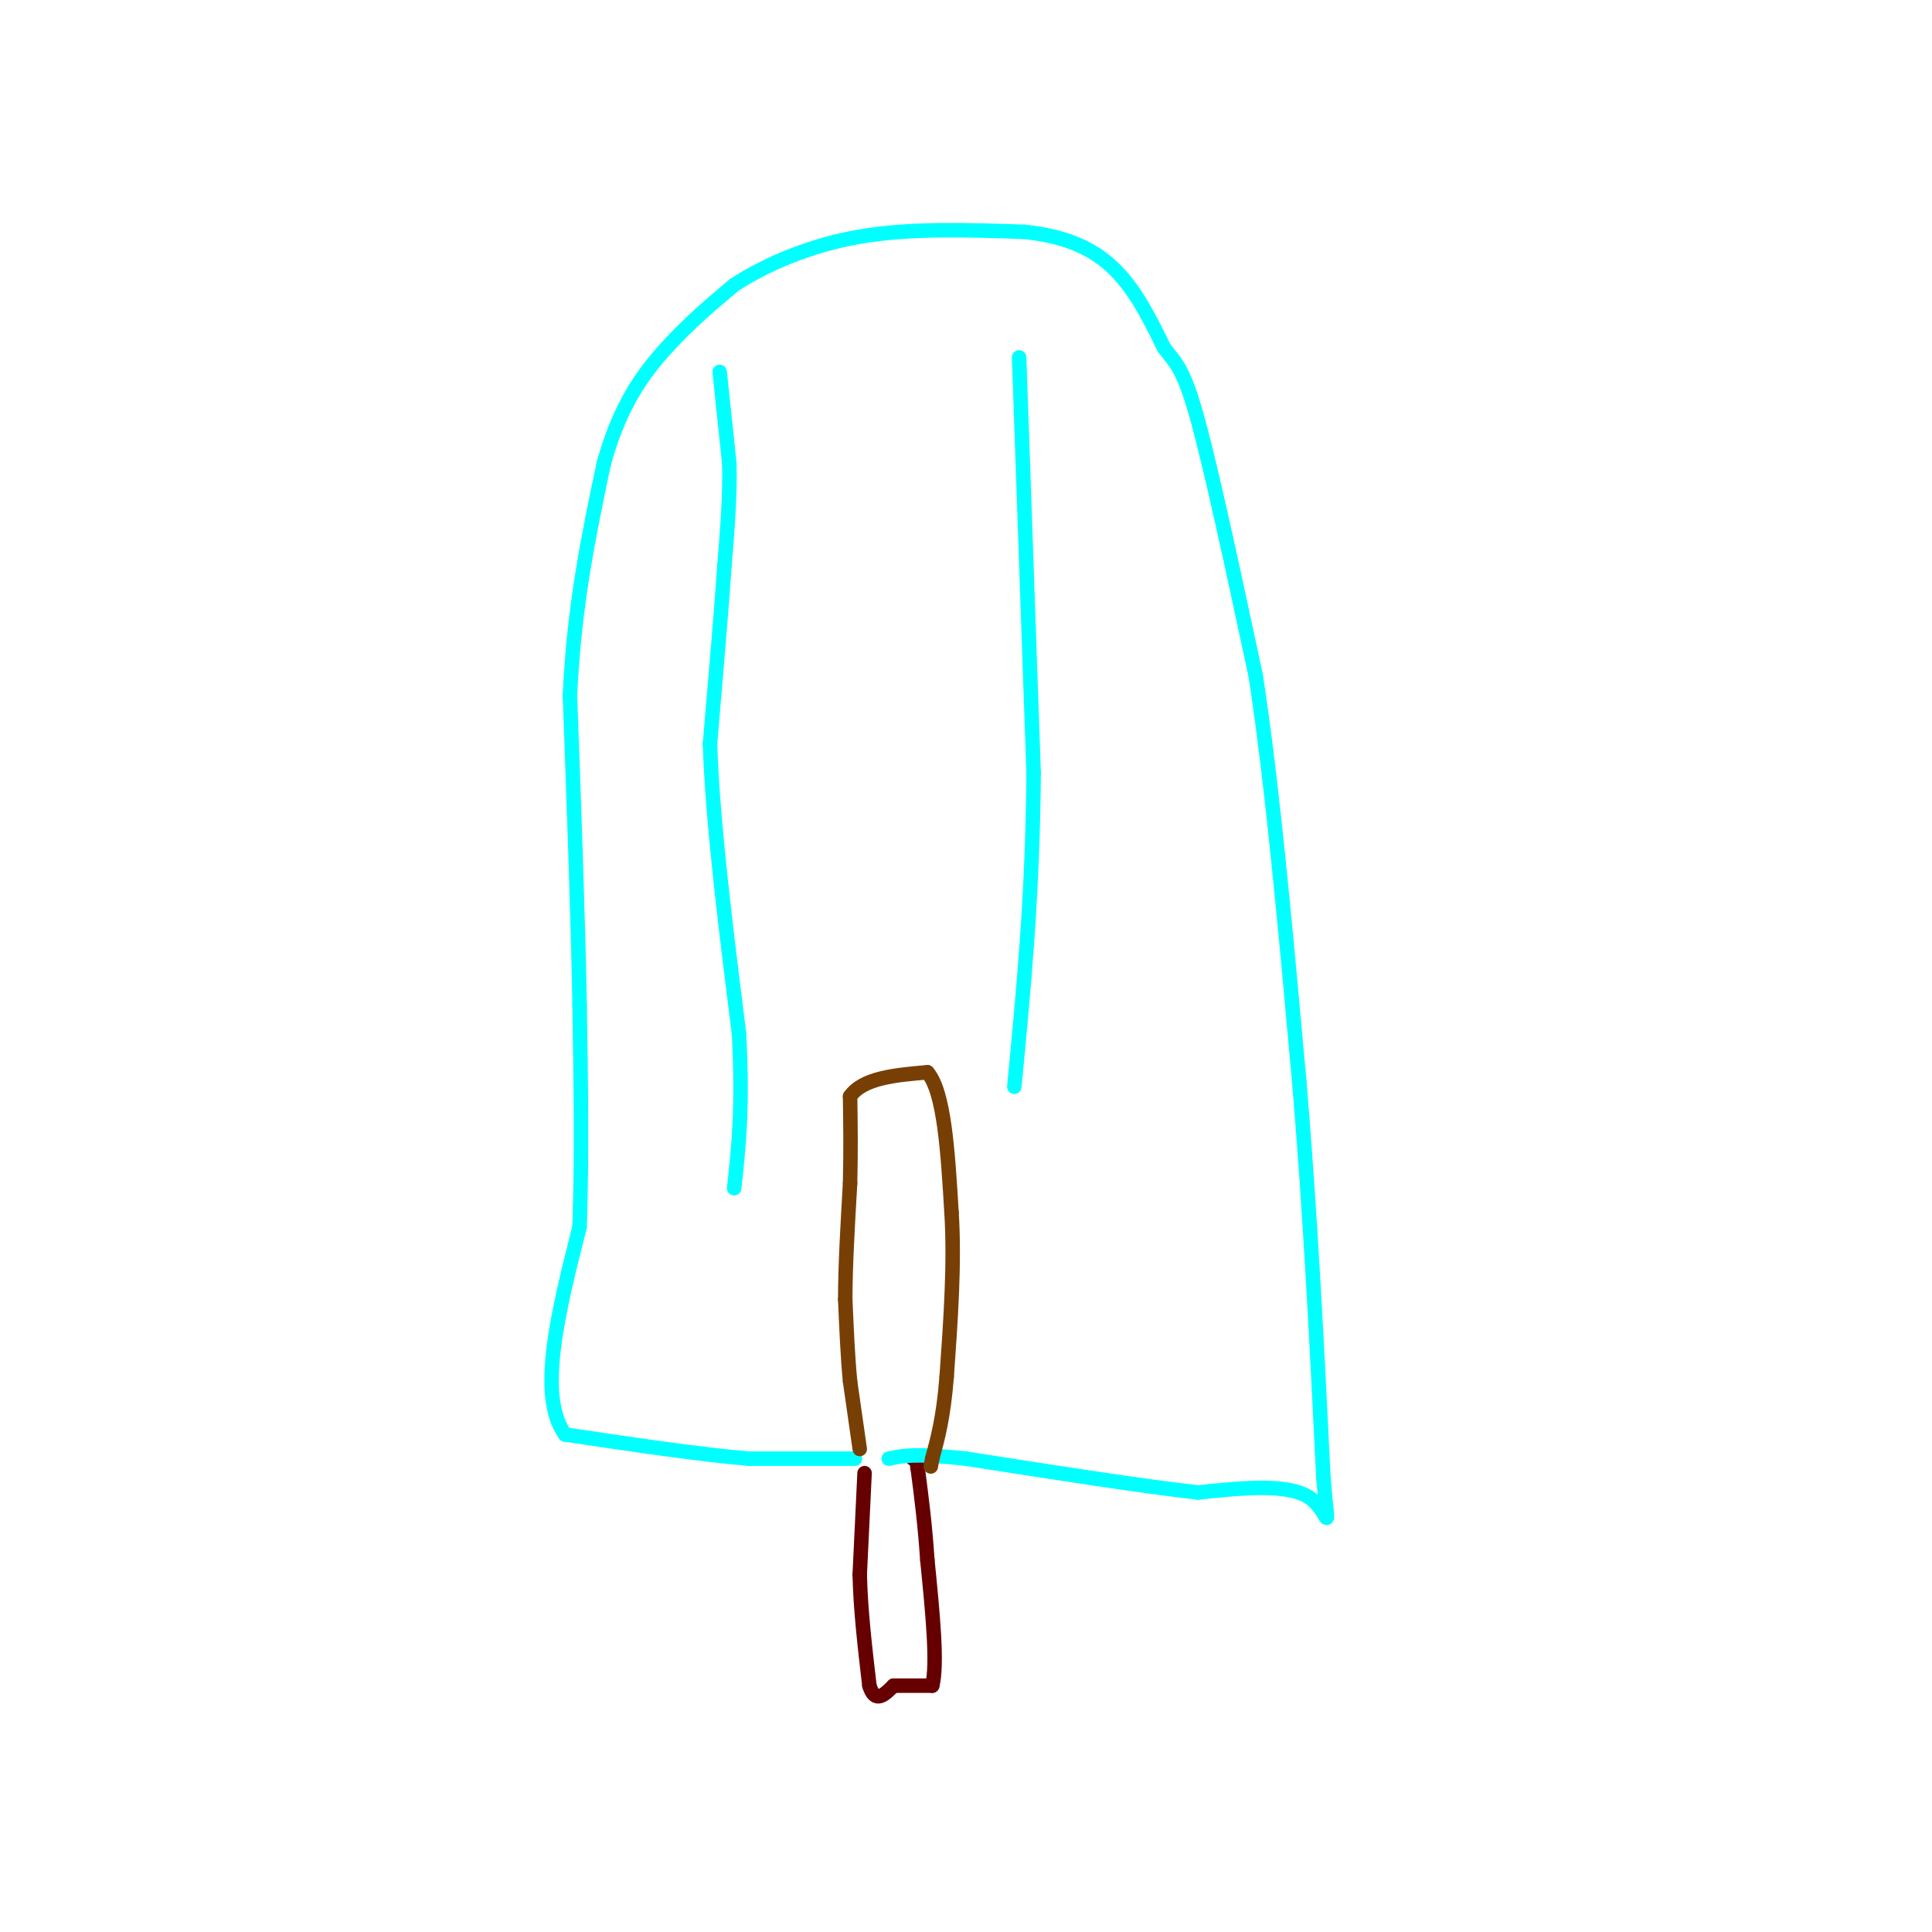 <svg viewBox='0 0 400 400' version='1.1' xmlns='http://www.w3.org/2000/svg' xmlns:xlink='http://www.w3.org/1999/xlink'><g fill='none' stroke='#660000' stroke-width='3' stroke-linecap='round' stroke-linejoin='round'><path d='M179,305c0.000,0.000 -1.000,21.000 -1,21'/><path d='M178,326c0.167,7.333 1.083,15.167 2,23'/><path d='M180,349c1.167,3.833 3.083,1.917 5,0'/><path d='M185,349c2.167,0.000 5.083,0.000 8,0'/><path d='M193,349c1.167,-4.333 0.083,-15.167 -1,-26'/><path d='M192,323c-0.500,-7.500 -1.250,-13.250 -2,-19'/><path d='M190,304c-0.500,-3.500 -0.750,-2.750 -1,-2'/></g>
<g fill='none' stroke='#00ffff' stroke-width='3' stroke-linecap='round' stroke-linejoin='round'><path d='M177,302c0.000,0.000 -22.000,0.000 -22,0'/><path d='M155,302c-10.000,-0.833 -24.000,-2.917 -38,-5'/><path d='M117,297c-5.833,-8.000 -1.417,-25.500 3,-43'/><path d='M120,254c0.500,-14.833 0.250,-30.417 0,-46'/><path d='M120,208c-0.333,-18.333 -1.167,-41.167 -2,-64'/><path d='M118,144c0.833,-18.667 3.917,-33.333 7,-48'/><path d='M125,96c3.356,-12.222 8.244,-18.778 13,-24c4.756,-5.222 9.378,-9.111 14,-13'/><path d='M152,59c6.444,-4.200 15.556,-8.200 26,-10c10.444,-1.800 22.222,-1.400 34,-1'/><path d='M212,48c9.067,0.911 14.733,3.689 19,8c4.267,4.311 7.133,10.156 10,16'/><path d='M241,72c2.578,3.467 4.022,4.133 7,15c2.978,10.867 7.489,31.933 12,53'/><path d='M260,140c3.500,22.833 6.250,53.417 9,84'/><path d='M269,224c2.333,27.667 3.667,54.833 5,82'/><path d='M274,306c1.133,13.689 1.467,6.911 -3,4c-4.467,-2.911 -13.733,-1.956 -23,-1'/><path d='M248,309c-11.833,-1.333 -29.917,-4.167 -48,-7'/><path d='M200,302c-10.667,-1.167 -13.333,-0.583 -16,0'/></g>
<g fill='none' stroke='#783f04' stroke-width='3' stroke-linecap='round' stroke-linejoin='round'><path d='M178,300c0.000,0.000 -2.000,-14.000 -2,-14'/><path d='M176,286c-0.500,-5.167 -0.750,-11.083 -1,-17'/><path d='M175,269c0.000,-6.833 0.500,-15.417 1,-24'/><path d='M176,245c0.167,-7.000 0.083,-12.500 0,-18'/><path d='M176,227c2.667,-3.833 9.333,-4.417 16,-5'/><path d='M192,222c3.500,4.000 4.250,16.500 5,29'/><path d='M197,251c0.667,10.500 -0.167,22.250 -1,34'/><path d='M196,285c-0.667,8.500 -1.833,12.750 -3,17'/><path d='M193,302c-0.500,2.833 -0.250,1.417 0,0'/></g>
<g fill='none' stroke='#00ffff' stroke-width='3' stroke-linecap='round' stroke-linejoin='round'><path d='M149,77c0.000,0.000 2.000,19.000 2,19'/><path d='M151,96c0.167,6.667 -0.417,13.833 -1,21'/><path d='M150,117c-0.667,9.667 -1.833,23.333 -3,37'/><path d='M147,154c0.500,16.167 3.250,38.083 6,60'/><path d='M153,214c0.833,15.333 -0.083,23.667 -1,32'/><path d='M211,74c0.000,0.000 3.000,86.000 3,86'/><path d='M214,160c-0.167,25.167 -2.083,45.083 -4,65'/></g>
</svg>